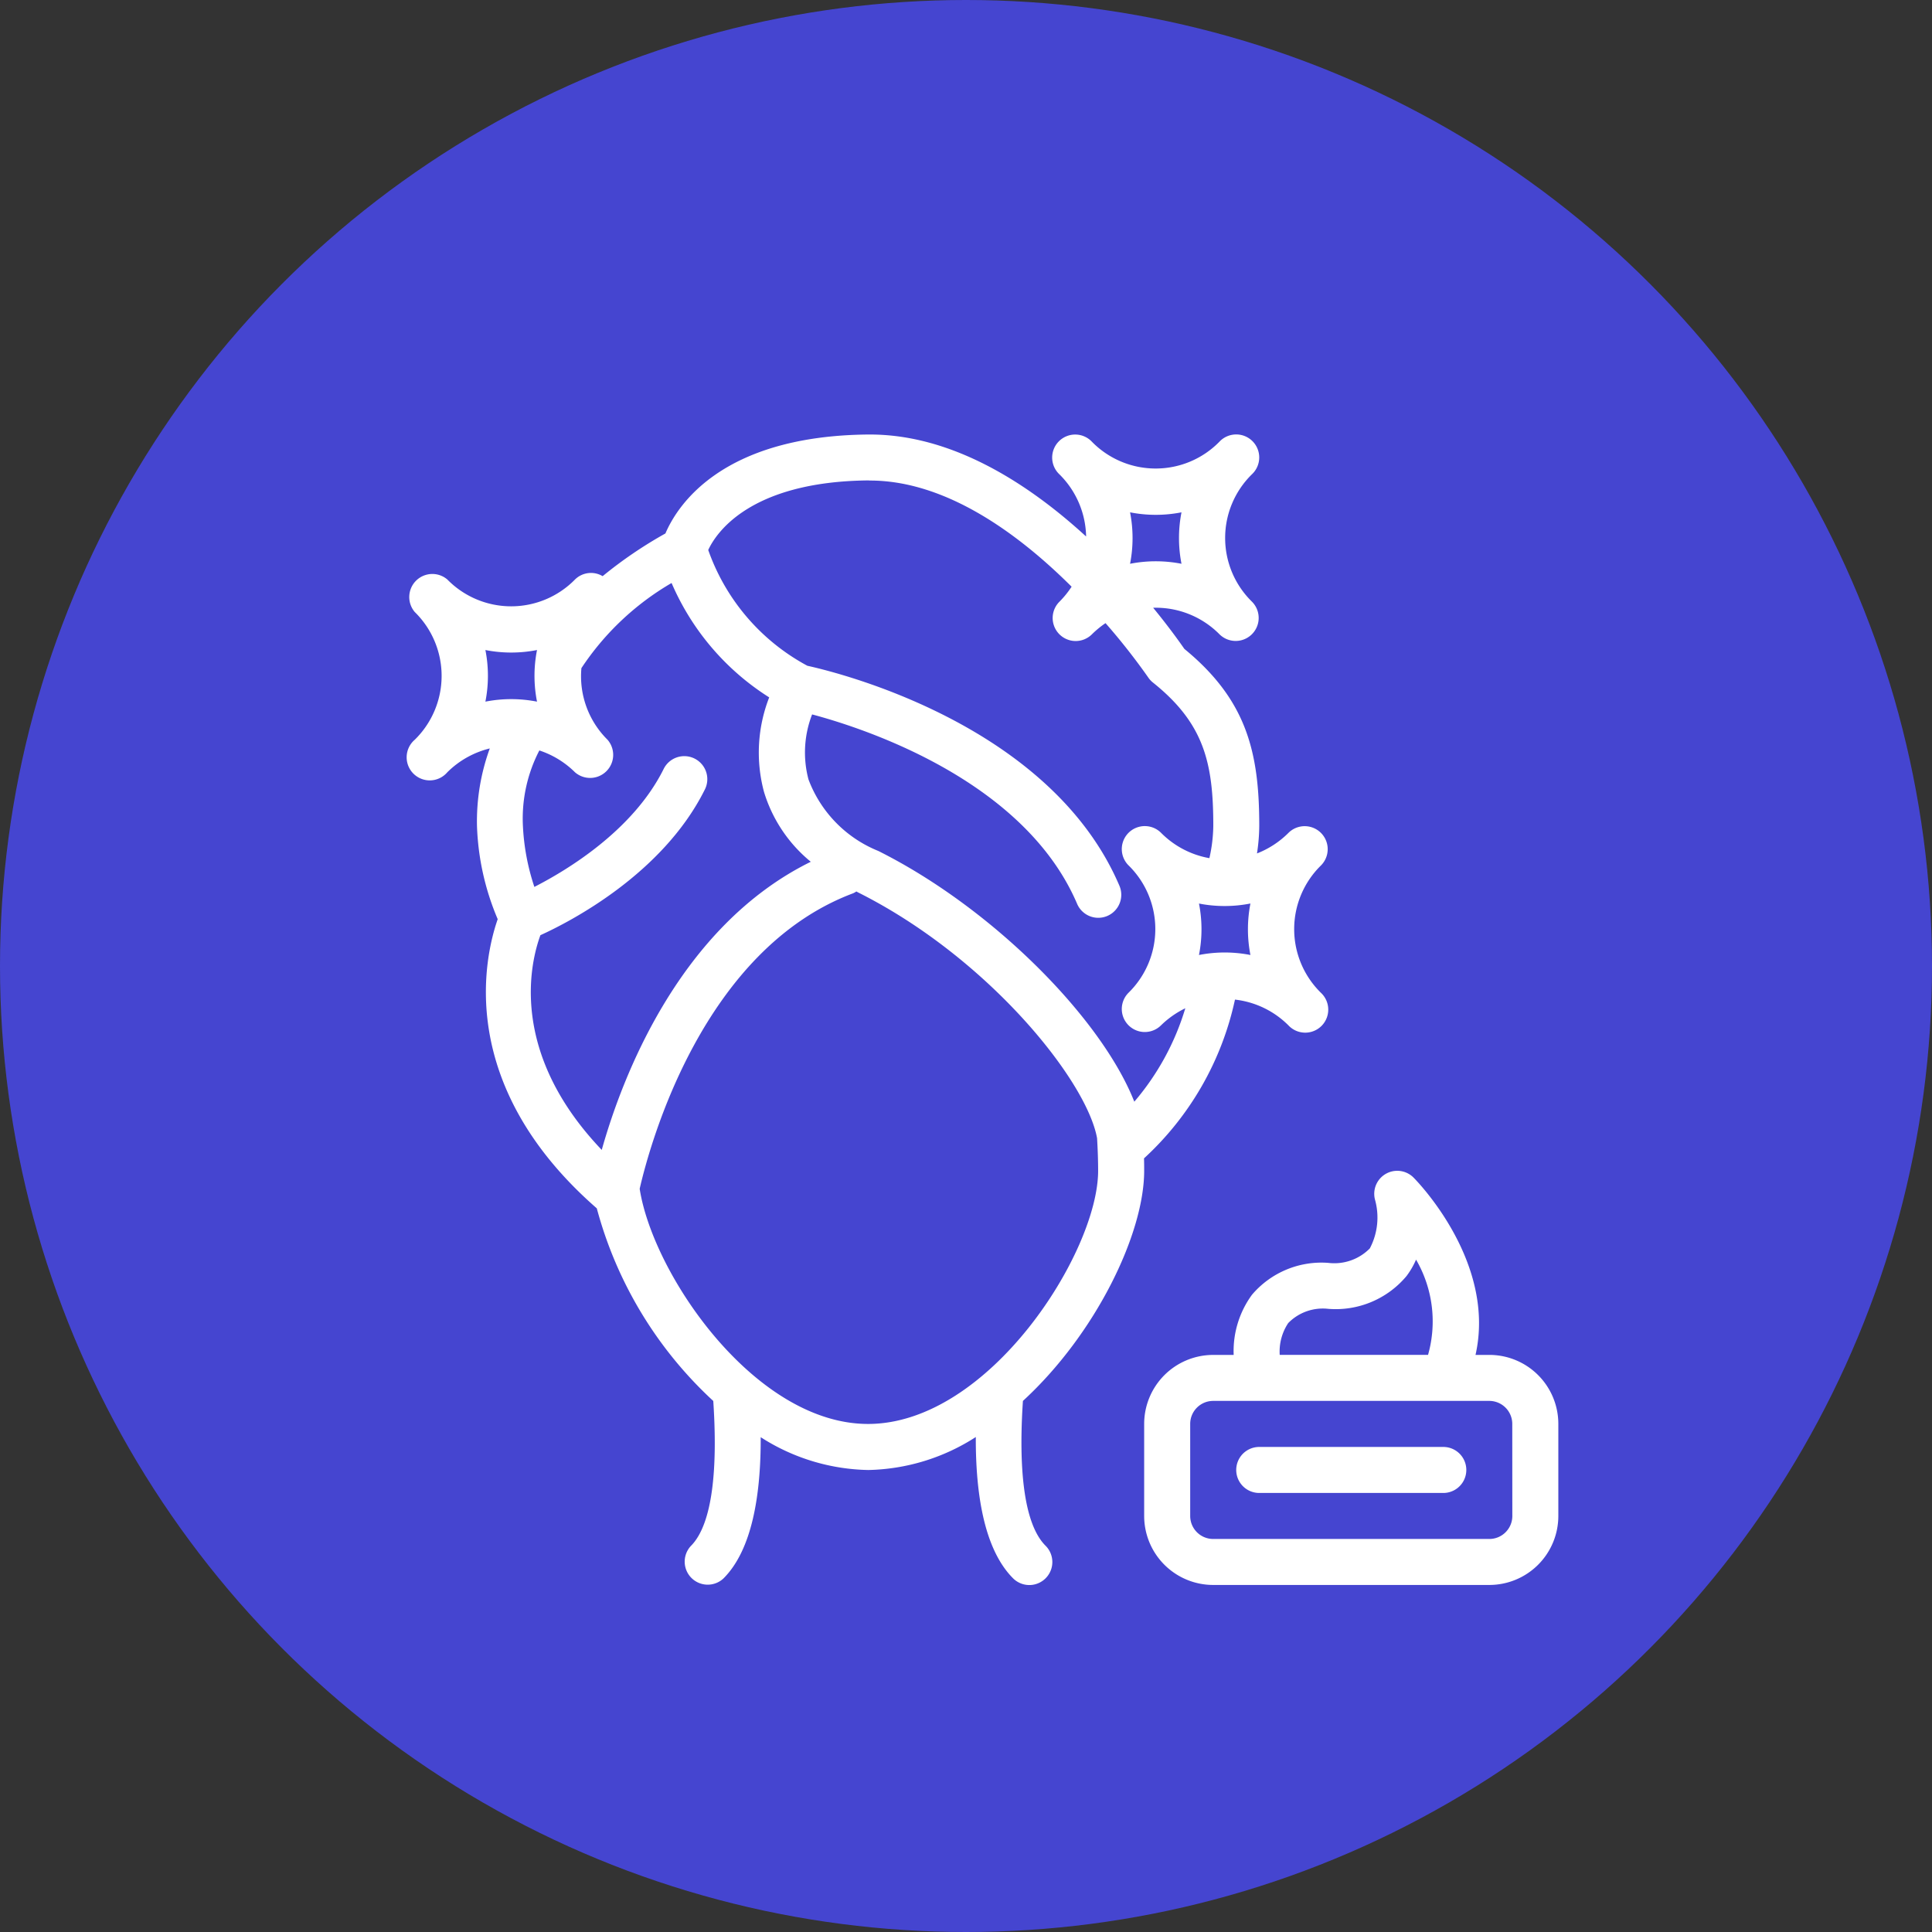 <svg xmlns="http://www.w3.org/2000/svg" width="95" height="95" viewBox="0 0 95 95"><rect x="0" y="0" width="95" height="95" fill="#333333" stroke="none"/><g id="Group_5488" data-name="Group 5488" transform="translate(-432 -2403)"><circle id="Ellipse_26" data-name="Ellipse 26" cx="47.5" cy="47.5" r="47.5" transform="translate(432 2403)" fill="#4545d0"></circle><g id="tratamiento-capilar" transform="translate(452.054 2424.202)"><path id="Path_5302" data-name="Path 5302" d="M30.245,47.684c3.586-3.294,5.962-8.225,5.962-11.314,0-.183,0-.393-.008-.613a14.839,14.839,0,0,0,4.473-7.807A4.416,4.416,0,0,1,43.3,29.217a1.132,1.132,0,1,0,1.6-1.6,4.382,4.382,0,0,1,0-6.263,1.131,1.131,0,1,0-1.6-1.6,4.5,4.5,0,0,1-1.546,1.009,9.163,9.163,0,0,0,.112-1.364c0-3.588-.607-6.173-3.683-8.694-.216-.313-.752-1.067-1.534-2.022a4.4,4.4,0,0,1,3.257,1.3,1.131,1.131,0,1,0,1.6-1.6,4.382,4.382,0,0,1,0-6.264,1.132,1.132,0,1,0-1.6-1.6,4.381,4.381,0,0,1-3.132,1.317A4.381,4.381,0,0,1,33.642.524a1.132,1.132,0,1,0-1.6,1.6,4.412,4.412,0,0,1,1.31,3.054C30.563,2.623,26.824.164,22.722.164h-.1c-7.209.072-9.377,3.507-9.956,4.865a21.041,21.041,0,0,0-3.087,2.1,1.118,1.118,0,0,0-1.358.163,4.395,4.395,0,0,1-6.28,0,1.135,1.135,0,0,0-1.6,1.6,4.393,4.393,0,0,1,1.32,3.14,4.394,4.394,0,0,1-1.32,3.14,1.135,1.135,0,1,0,1.6,1.6A4.464,4.464,0,0,1,4.03,15.6,10.479,10.479,0,0,0,3.4,19.4a12.768,12.768,0,0,0,1.019,4.595c-.658,1.89-2.078,8.146,4.873,14.22a19.876,19.876,0,0,0,5.727,9.471c.213,3.181,0,6.025-1.1,7.128a1.132,1.132,0,0,0,1.6,1.6c1.4-1.4,1.842-4.073,1.832-6.947a10.105,10.105,0,0,0,5.288,1.614,10.112,10.112,0,0,0,5.289-1.622c-.01,2.875.433,5.544,1.832,6.947a1.131,1.131,0,0,0,1.6-1.6C30.252,53.705,30.033,50.863,30.245,47.684ZM11.4,37.253c.5-2.185,3.1-11.757,10.5-14.532a1.1,1.1,0,0,0,.155-.088l.073.041C28.5,25.859,33.372,31.9,33.891,34.765c.035.584.052,1.131.052,1.605,0,3.991-5.353,12.446-11.314,12.446C17.078,48.816,12.058,41.485,11.4,37.253ZM6.53,24.778c1.441-.656,5.99-2.992,8.064-7.137a1.132,1.132,0,1,0-2.025-1.011c-1.5,3-4.721,4.947-6.347,5.779a11.106,11.106,0,0,1-.564-3.01,7.262,7.262,0,0,1,.809-3.7,4.471,4.471,0,0,1,1.751,1.072,1.134,1.134,0,0,0,1.6-1.6,4.39,4.39,0,0,1-1.283-3.52,13.391,13.391,0,0,1,4.434-4.186,12.476,12.476,0,0,0,4.8,5.625,7.461,7.461,0,0,0-.255,4.65,7.1,7.1,0,0,0,2.3,3.433c-6.466,3.184-9.277,10.6-10.279,14.168-4.631-4.853-3.479-9.3-3.015-10.561ZM3.814,10.761a6.558,6.558,0,0,0,2.538,0,6.556,6.556,0,0,0,0,2.538,6.593,6.593,0,0,0-2.538,0,6.556,6.556,0,0,0,0-2.538ZM38.042,6.52a6.565,6.565,0,0,0-2.529,0,6.567,6.567,0,0,0,0-2.53,6.547,6.547,0,0,0,2.529,0,6.584,6.584,0,0,0,0,2.53ZM22.722,2.427c3.788,0,7.367,2.679,9.917,5.22a4.669,4.669,0,0,1-.6.74,1.131,1.131,0,1,0,1.6,1.6,4.625,4.625,0,0,1,.668-.548A31.509,31.509,0,0,1,36.4,12.1a1.137,1.137,0,0,0,.236.258c2.511,2.008,2.97,3.946,2.97,7.037a7.582,7.582,0,0,1-.192,1.6,4.433,4.433,0,0,1-2.376-1.245,1.131,1.131,0,1,0-1.6,1.6,4.382,4.382,0,0,1,0,6.263,1.131,1.131,0,0,0,1.6,1.6,4.533,4.533,0,0,1,1.192-.837,12.649,12.649,0,0,1-2.508,4.594C34.1,28.858,28.748,23.45,23.136,20.642A6.106,6.106,0,0,1,19.7,17.122a5.172,5.172,0,0,1,.179-3.195c2.6.694,10.428,3.243,13.027,9.305a1.131,1.131,0,1,0,2.079-.891C31.6,14.44,21.21,11.879,19.646,11.535a10.361,10.361,0,0,1-4.875-5.693c.365-.792,2-3.362,7.87-3.421Zm18.71,20.8a6.567,6.567,0,0,0,0,2.53,6.549,6.549,0,0,0-2.53,0,6.549,6.549,0,0,0,0-2.53A6.567,6.567,0,0,0,41.432,23.225Zm0,0" fill="#fff"></path><path id="Path_5303" data-name="Path 5303" d="M336.971,329.207h-.678c1.029-4.553-2.862-8.534-3.048-8.72a1.131,1.131,0,0,0-1.889,1.107,3.261,3.261,0,0,1-.26,2.376,2.449,2.449,0,0,1-2.043.712,4.48,4.48,0,0,0-3.752,1.568,4.694,4.694,0,0,0-.9,2.958h-1.008A3.394,3.394,0,0,0,320,332.6v4.525a3.394,3.394,0,0,0,3.394,3.394h13.577a3.394,3.394,0,0,0,3.394-3.394V332.6A3.393,3.393,0,0,0,336.971,329.207Zm-9.888-1.565a2.381,2.381,0,0,1,1.969-.7,4.536,4.536,0,0,0,3.847-1.611,3.89,3.89,0,0,0,.47-.809,6.045,6.045,0,0,1,.59,4.683h-7.294A2.527,2.527,0,0,1,327.083,327.642Zm11.02,9.485a1.131,1.131,0,0,1-1.132,1.131H323.394a1.131,1.131,0,0,1-1.131-1.131V332.6a1.131,1.131,0,0,1,1.131-1.131h13.577A1.131,1.131,0,0,1,338.1,332.6Zm0,0" transform="translate(-283.793 -283.786)" fill="#fff"></path><path id="Path_5304" data-name="Path 5304" d="M370.183,440.16h-9.051a1.131,1.131,0,1,0,0,2.263h9.051a1.131,1.131,0,0,0,0-2.263Zm0,0" transform="translate(-319.267 -390.213)" fill="#fff"></path></g></g></svg>